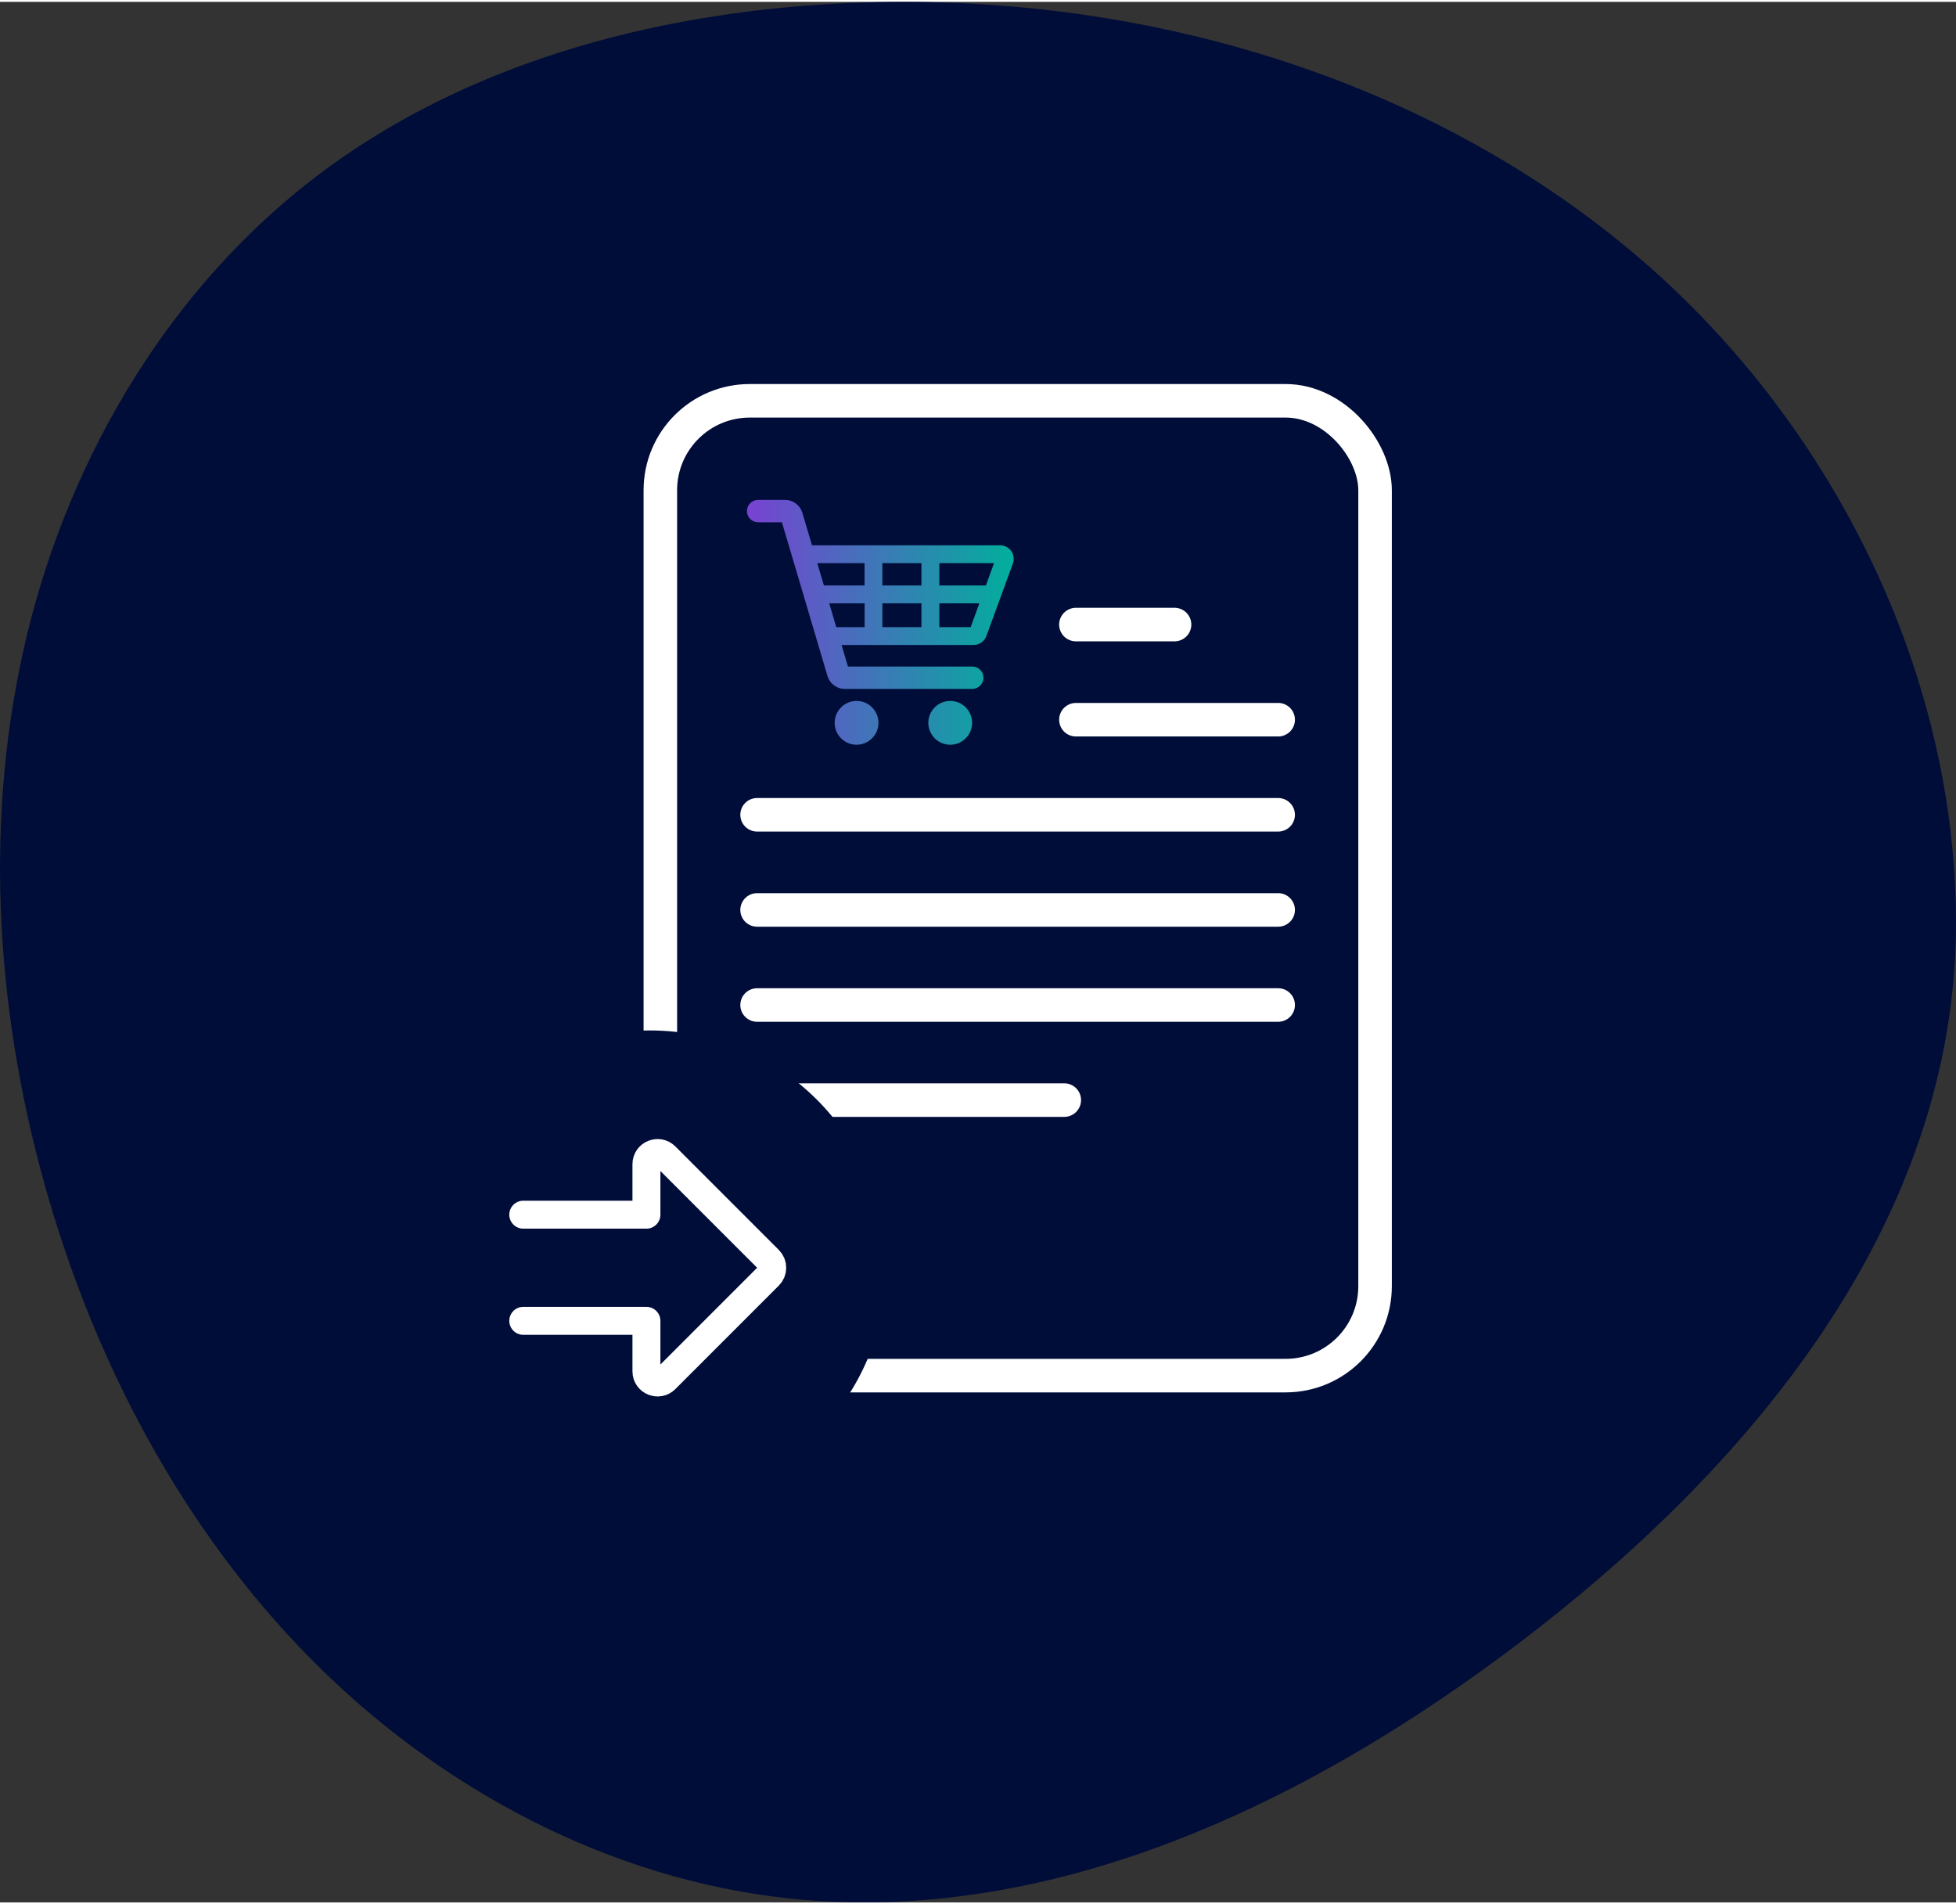 <?xml version="1.0" encoding="UTF-8"?>
<svg xmlns="http://www.w3.org/2000/svg" xmlns:xlink="http://www.w3.org/1999/xlink" id="Ebene_2" data-name="Ebene 2" viewBox="0 0 350 340" width="150" height="146">
  <rect x="0" y="0" width="350" height="340" fill="#333333" stroke="none"/>
  <defs>
    <linearGradient id="Icons_gradient" data-name="Icons gradient" x1="133.63" y1="111" x2="181.38" y2="111" gradientUnits="userSpaceOnUse">
      <stop offset="0" stop-color="#7842d2"/>
      <stop offset="1" stop-color="#01af9c"/>
    </linearGradient>
  </defs>
  <g id="Ebene_1-2" data-name="Ebene 1">
    <g id="order_dark">
      <path id="Vector" d="M340.77,114.07c5.9,16.11,9.18,33.14,9.23,50.32.16,54.42-37.56,98.41-78.33,129.32-37.58,28.49-83.3,50.5-130.22,45.61-32.34-3.37-62.85-19.62-85.88-42.94-23.03-23.32-38.83-53.35-47.64-85.01C-.99,179.35-2.92,145.09,4.91,112.91c7.84-32.17,25.8-62.1,52-81.92C83.26,11.05,116.54,2.11,149.52.33c51.31-2.76,104.58,11.87,143.93,45.59,21.06,18.05,37.69,41.88,47.32,68.15Z" fill="#000d39"/>
      <g>
        <g>
          <g>
            <line x1="192.52" y1="111.4" x2="210.17" y2="111.4" fill="none" stroke="#fff" stroke-linecap="round" stroke-linejoin="round" stroke-width="6"/>
            <line x1="192.52" y1="128.42" x2="228.71" y2="128.42" fill="none" stroke="#fff" stroke-linecap="round" stroke-linejoin="round" stroke-width="6"/>
            <line x1="135.47" y1="145.43" x2="228.71" y2="145.43" fill="none" stroke="#fff" stroke-linecap="round" stroke-linejoin="round" stroke-width="6"/>
            <line x1="135.47" y1="162.45" x2="228.71" y2="162.45" fill="none" stroke="#fff" stroke-linecap="round" stroke-linejoin="round" stroke-width="6"/>
            <line x1="135.47" y1="179.46" x2="228.71" y2="179.46" fill="none" stroke="#fff" stroke-linecap="round" stroke-linejoin="round" stroke-width="6"/>
            <line x1="135.47" y1="196.47" x2="190.44" y2="196.47" fill="none" stroke="#fff" stroke-linecap="round" stroke-linejoin="round" stroke-width="6"/>
          </g>
          <path d="M157.19,128.98c0,2.16-1.76,3.92-3.92,3.92s-3.92-1.76-3.92-3.92,1.76-3.92,3.92-3.92,3.92,1.76,3.92,3.92ZM170.03,125.06c-2.16,0-3.92,1.76-3.92,3.92s1.76,3.92,3.92,3.92,3.92-1.76,3.92-3.92-1.76-3.92-3.92-3.92ZM181.24,100.48l-4.74,12.97c-.35.95-1.26,1.6-2.28,1.6h-23.63l1.14,3.86h22.25c1.1,0,2,.9,2,2s-.9,2-2,2h-22.81c-.71,0-1.38-.22-1.94-.65-.57-.42-.97-1-1.17-1.68l-8.15-27.48h-4.26c-1.1,0-2-.9-2-2s.9-2,2-2h4.82c.7,0,1.38.22,1.94.65.57.42.97,1,1.17,1.68l1.72,5.79h33.66c.79,0,1.54.39,1.99,1.04.45.65.56,1.48.29,2.22ZM168.08,107.6v4.26h5.61l1.55-4.26h-7.16ZM168.08,100.41v4h8.33l1.46-4h-9.79ZM157.89,107.6v4.26h6.99v-4.26h-6.99ZM157.89,100.41v4h6.99v-4h-6.99ZM148.38,107.6l1.26,4.26h5.07v-4.26h-6.33ZM146.24,100.41l1.19,4h7.27v-4h-8.46Z" fill="url(#Icons_gradient)"/>
          <rect x="118.16" y="71.37" width="127.89" height="174.39" rx="16" ry="16" fill="none" stroke="#fff" stroke-linecap="round" stroke-linejoin="round" stroke-width="6"/>
        </g>
        <g>
          <circle cx="116.26" cy="226.32" r="42.31" fill="#000d39"/>
          <path d="M93.63,235.96h22.04v9.03c0,1.78,2.15,2.67,3.41,1.41l18.52-18.52c.78-.78.78-2.05,0-2.83l-18.52-18.52c-1.26-1.26-3.41-.37-3.41,1.41v9.03h-22.04" fill="none" stroke="#fff" stroke-linecap="round" stroke-linejoin="round" stroke-width="5"/>
        </g>
      </g>
    </g>
  </g>
</svg>
